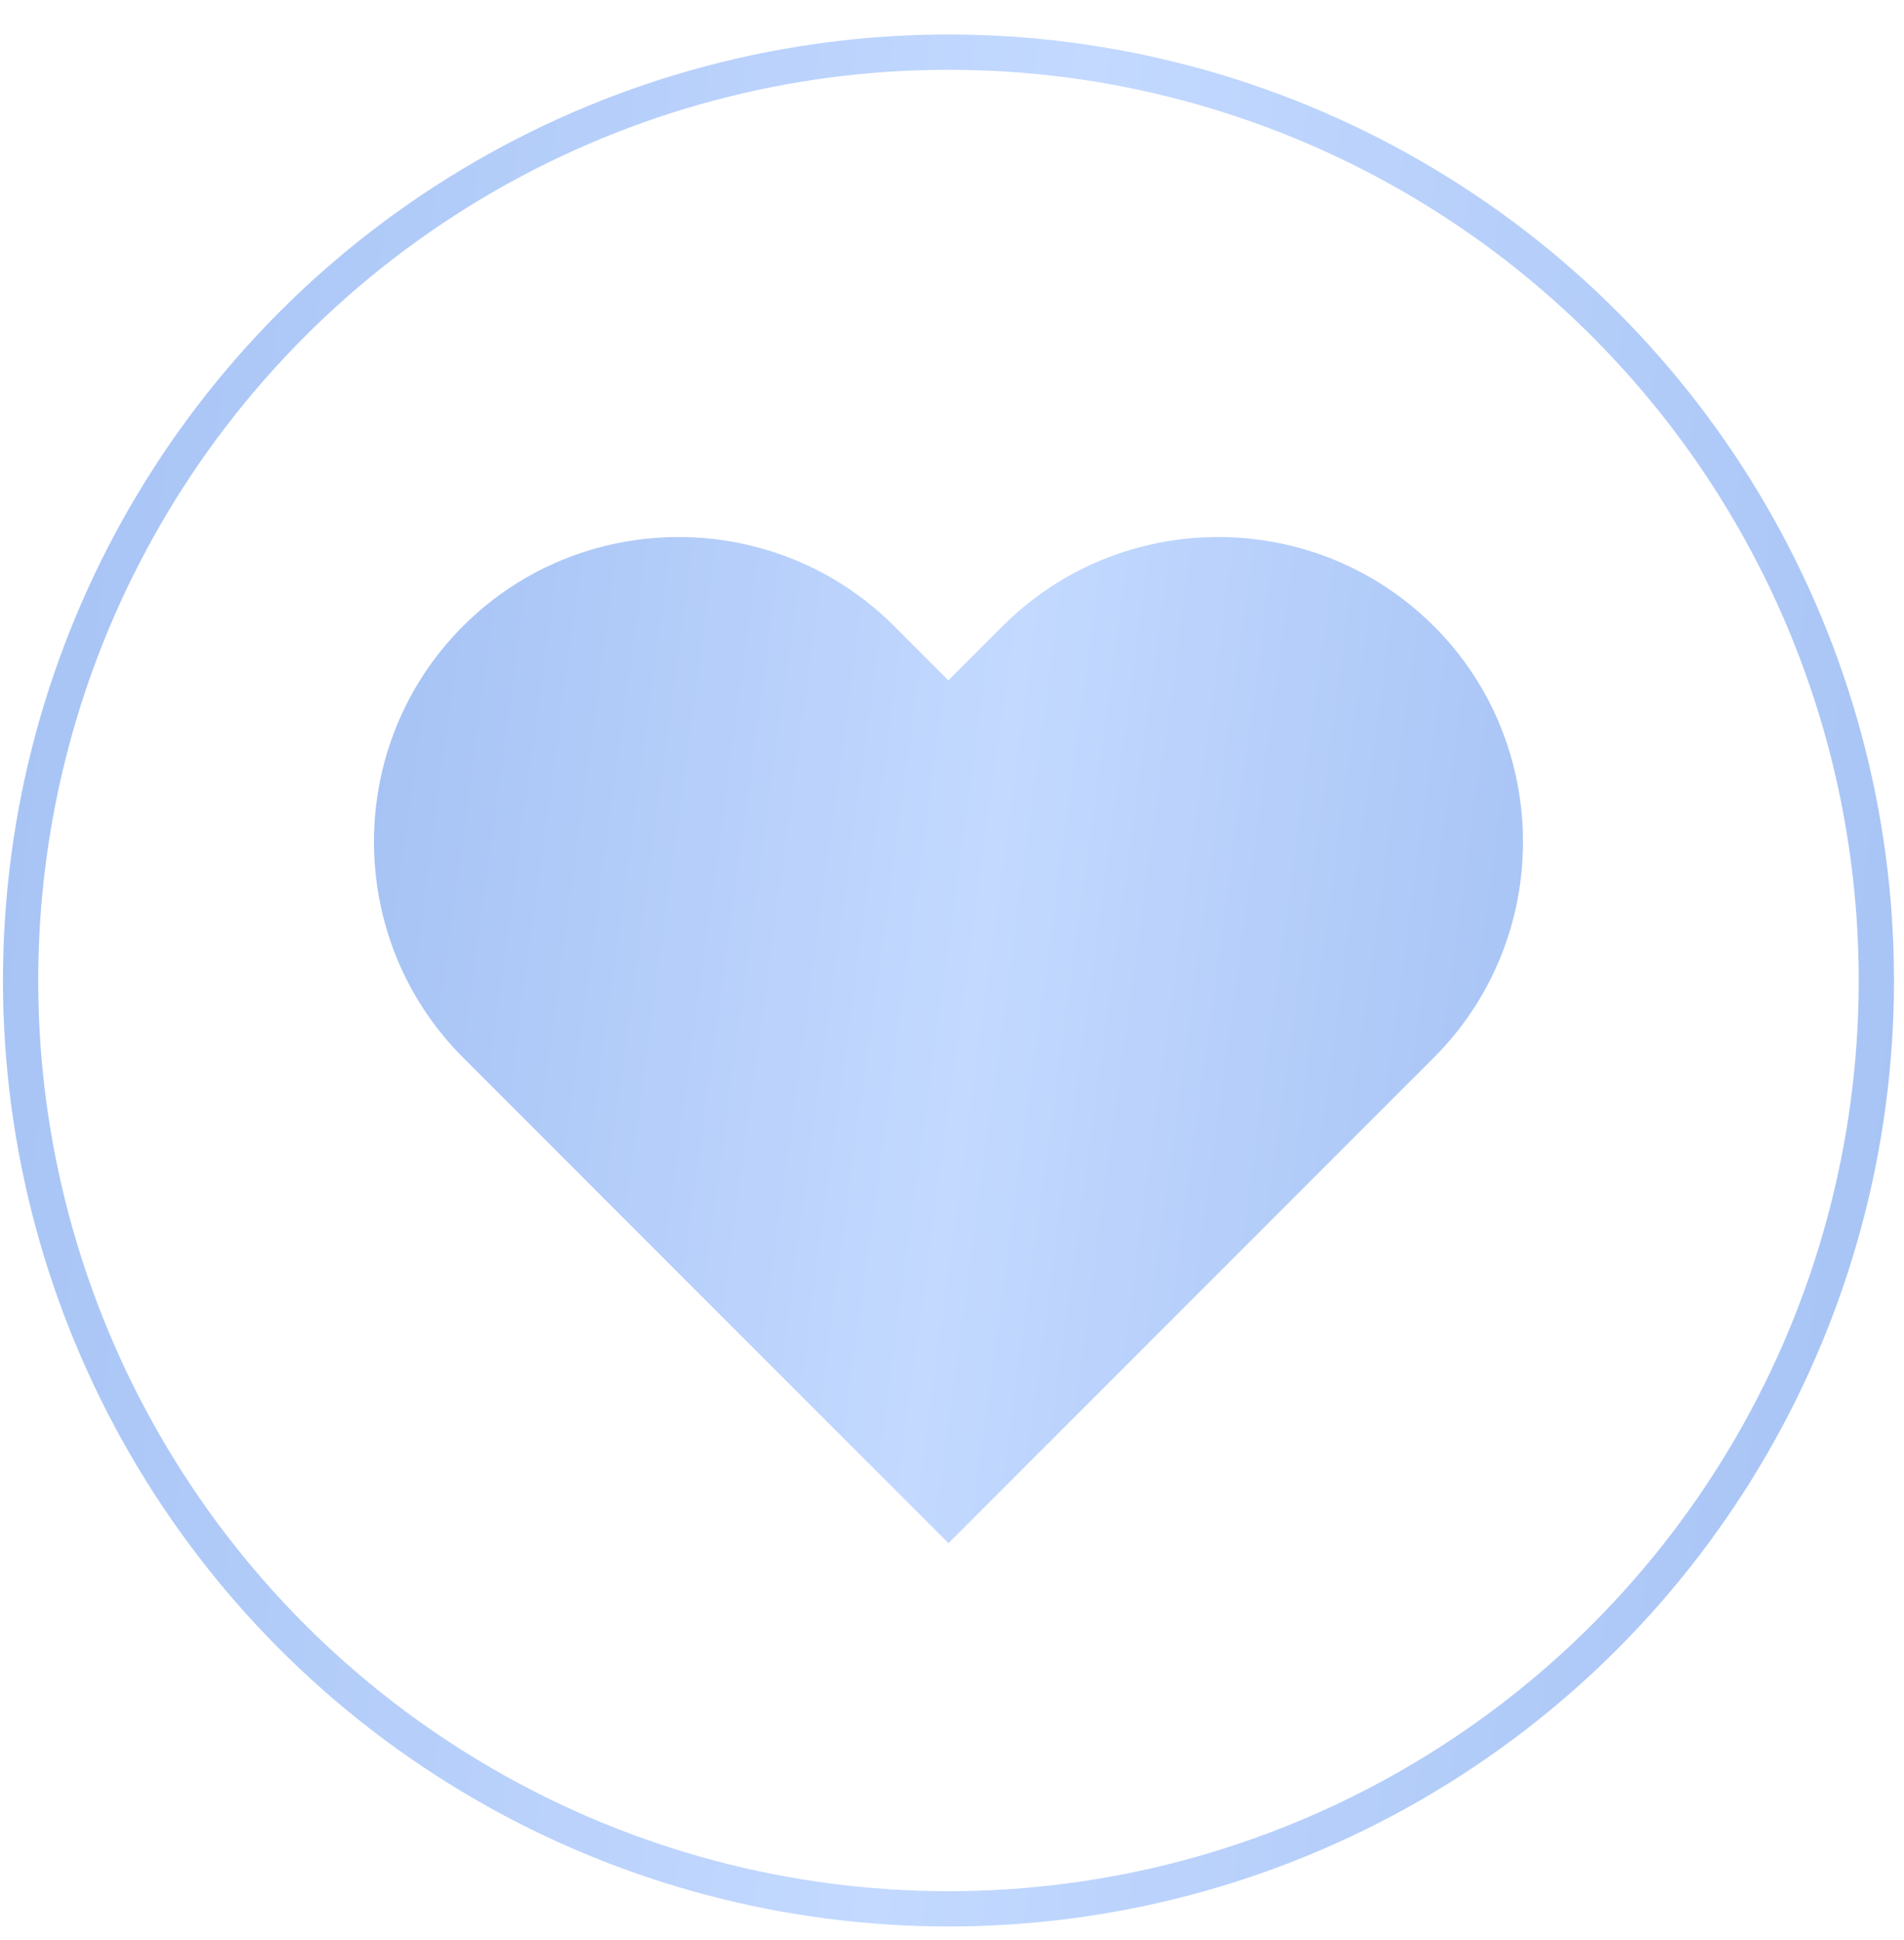 <?xml version="1.0" encoding="UTF-8"?> <svg xmlns="http://www.w3.org/2000/svg" width="54" height="55" viewBox="0 0 54 55" fill="none"><circle cx="26.9" cy="27.794" r="26.316" stroke="url(#paint0_linear_91_2202)"></circle><path d="M40.664 17.749C37.296 14.381 31.804 14.381 28.436 17.749L26.898 19.287L25.361 17.749C21.992 14.381 16.5 14.381 13.132 17.749C9.764 21.117 9.764 26.609 13.132 29.978L26.9 43.745L40.668 29.978C44.036 26.609 44.036 21.117 40.668 17.749H40.664Z" fill="url(#paint1_linear_91_2202)"></path><defs><linearGradient id="paint0_linear_91_2202" x1="0.083" y1="0.978" x2="59.231" y2="7.973" gradientUnits="userSpaceOnUse"><stop stop-color="#A5C2F4"></stop><stop offset="0.516" stop-color="#C3D9FF"></stop><stop offset="1" stop-color="#A5C2F4"></stop></linearGradient><linearGradient id="paint1_linear_91_2202" x1="10.606" y1="15.223" x2="46.394" y2="20.059" gradientUnits="userSpaceOnUse"><stop stop-color="#A5C2F4"></stop><stop offset="0.516" stop-color="#C3D9FF"></stop><stop offset="1" stop-color="#A5C2F4"></stop></linearGradient></defs></svg> 